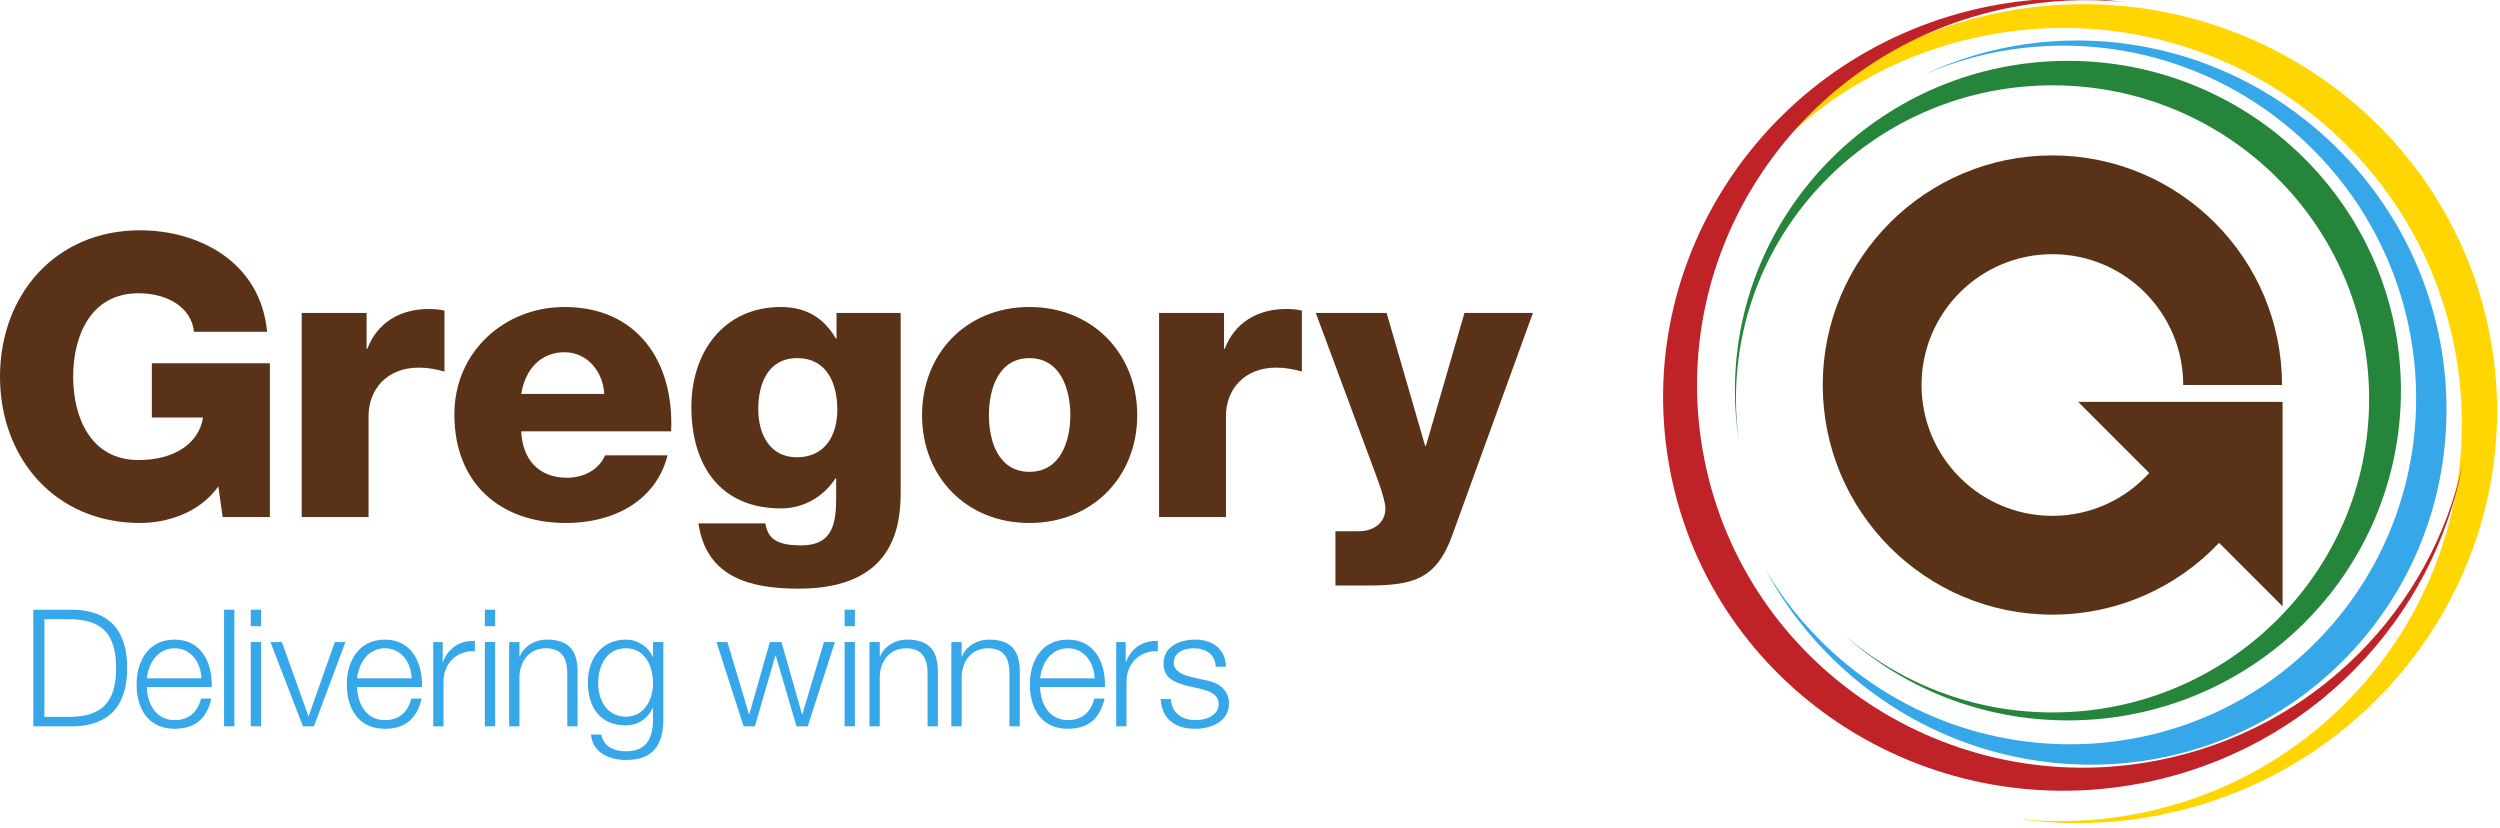 <svg xmlns="http://www.w3.org/2000/svg" viewBox="0 0 151 50" fill="none"><g clip-path="url(#clip0_425_1917)"><path d="M121.026 0.71C110.509 2.714 102.763 10.858 100.907 20.61C102.915 11.502 110.221 3.995 120.041 2.121C133.158 -0.377 145.799 8.127 148.277 21.119C150.746 34.111 142.122 46.667 129.007 49.165C126.609 49.623 124.232 49.707 121.926 49.469C124.626 49.848 127.442 49.801 130.273 49.261C143.939 46.658 152.945 33.679 150.393 20.272C147.835 6.866 134.689 -1.894 121.026 0.71Z" fill="#FFD601"/><path d="M137.868 24.271H125.516L129.813 28.569C128.367 30.159 126.282 31.157 123.961 31.157C119.599 31.157 116.061 27.619 116.061 23.256C116.061 18.89 119.599 15.352 123.961 15.352C128.329 15.352 131.866 18.89 131.866 23.256H137.834C137.834 15.596 131.624 9.387 123.961 9.387C116.305 9.387 110.094 15.596 110.094 23.256C110.094 30.913 116.305 37.124 123.961 37.124C127.929 37.124 131.508 35.459 134.032 32.788L137.868 36.623V24.271Z" fill="#5a3217"/><path d="M140.705 8.505C133.853 2.084 124.082 0.791 116.206 4.506C123.701 1.233 132.798 2.537 139.195 8.537C147.735 16.551 148.227 29.906 140.288 38.367C132.355 46.826 118.992 47.186 110.452 39.171C108.891 37.709 107.604 36.066 106.582 34.308C107.708 36.417 109.189 38.391 111.036 40.121C119.936 48.471 133.789 48.163 141.982 39.429C150.173 30.703 149.598 16.854 140.705 8.505Z" fill="#36A7E9"/><path d="M124.905 3.676C113.794 3.676 104.788 12.594 104.788 23.595C104.788 24.665 104.877 25.714 105.043 26.734C104.921 25.874 104.852 24.991 104.852 24.093C104.852 13.636 113.414 5.154 123.975 5.154C134.535 5.154 143.095 13.636 143.095 24.093C143.095 34.551 134.535 43.031 123.975 43.031C119.138 43.031 114.725 41.25 111.358 38.318C114.929 41.546 119.686 43.512 124.905 43.512C136.01 43.512 145.016 34.597 145.016 23.595C145.016 12.594 136.01 3.676 124.905 3.676Z" fill="#25853A"/><path d="M129.434 47.288C139.592 45.287 147.037 37.358 148.769 27.909C146.885 36.733 139.864 44.046 130.376 45.918C117.7 48.416 105.416 40.269 102.938 27.716C100.464 15.162 108.733 2.958 121.409 0.46C123.723 0 126.026 -0.096 128.257 0.119C125.641 -0.229 122.921 -0.166 120.182 0.371C106.977 2.976 98.344 15.59 100.898 28.544C103.454 41.499 116.228 49.891 129.434 47.288Z" fill="#C02327"/><path d="M16.3 31.232H13.449L13.188 29.379C12.023 31.018 10.027 31.588 8.459 31.588C3.327 31.588 0 27.668 0 22.749C0 17.832 3.327 13.91 8.459 13.91C11.976 13.91 15.73 15.787 16.134 20.041H11.715C11.572 18.591 10.146 17.713 8.364 17.713C5.514 17.713 4.42 20.23 4.42 22.749C4.42 25.268 5.514 27.787 8.364 27.787C10.55 27.787 12.023 26.766 12.261 25.221H9.172V21.941H16.3V31.232Z" fill="#5a3217"/><path d="M18.222 18.901H22.142V21.063H22.189C22.784 19.495 24.162 18.663 25.896 18.663C26.206 18.663 26.538 18.687 26.846 18.759V22.442C26.324 22.298 25.849 22.204 25.303 22.204C23.307 22.204 22.261 23.582 22.261 25.127V31.232H18.222V18.901Z" fill="#5a3217"/><path d="M36.497 23.794C36.425 22.416 35.451 21.275 34.097 21.275C32.671 21.275 31.721 22.297 31.483 23.794H36.497ZM31.483 26.051C31.555 27.739 32.529 28.855 34.24 28.855C35.214 28.855 36.164 28.404 36.544 27.501H40.322C39.586 30.352 36.948 31.588 34.191 31.588C30.176 31.588 27.444 29.165 27.444 25.029C27.444 21.252 30.461 18.543 34.097 18.543C38.516 18.543 40.726 21.87 40.536 26.051H31.483Z" fill="#5a3217"/><path d="M48.151 21.632C46.369 21.632 45.798 23.2 45.798 24.721C45.798 26.17 46.465 27.62 48.127 27.62C49.838 27.62 50.574 26.289 50.574 24.744C50.574 23.177 49.957 21.632 48.151 21.632ZM54.4 29.735C54.4 31.754 54.02 35.555 48.246 35.555C45.371 35.555 42.662 34.915 42.188 31.612H46.227C46.321 32.158 46.535 32.49 46.916 32.681C47.271 32.87 47.771 32.942 48.389 32.942C50.313 32.942 50.504 31.588 50.504 30.067V28.902H50.455C49.719 30.043 48.484 30.708 47.177 30.708C43.447 30.708 41.759 28.047 41.759 24.578C41.759 21.3 43.684 18.543 47.177 18.543C48.65 18.543 49.767 19.185 50.48 20.444H50.527V18.9H54.4V29.735Z" fill="#5a3217"/><path d="M62.178 28.498C64.055 28.498 64.648 26.644 64.648 25.077C64.648 23.509 64.055 21.632 62.178 21.632C60.301 21.632 59.73 23.509 59.73 25.077C59.73 26.644 60.301 28.498 62.178 28.498ZM62.178 18.543C66.003 18.543 68.689 21.37 68.689 25.077C68.689 28.784 66.003 31.588 62.178 31.588C58.352 31.588 55.691 28.784 55.691 25.077C55.691 21.37 58.352 18.543 62.178 18.543Z" fill="#5a3217"/><path d="M70.009 18.901H73.929V21.063H73.976C74.571 19.495 75.949 18.663 77.683 18.663C77.993 18.663 78.325 18.687 78.633 18.759V22.442C78.112 22.298 77.636 22.204 77.09 22.204C75.094 22.204 74.048 23.582 74.048 25.127V31.232H70.009V18.901Z" fill="#5a3217"/><path d="M87.718 32.325C86.743 35.033 85.294 35.365 82.562 35.365H80.661V32.087H82.062C82.989 32.087 83.678 31.564 83.678 30.709C83.678 30.044 82.894 28.142 82.657 27.477L79.473 18.9H83.75L86.078 26.931H86.126L88.454 18.9H92.588L87.718 32.325Z" fill="#5a3217"/><path d="M2.682 43.298H4.112C6.134 43.308 7.012 42.45 7.012 40.35C7.012 38.248 6.134 37.39 4.112 37.401H2.682V43.298ZM2.012 36.828H4.447C6.568 36.878 7.682 38.042 7.682 40.35C7.682 42.658 6.568 43.821 4.447 43.87H2.012V36.828Z" fill="#36A7E9"/><path d="M12.165 40.971C12.135 40.034 11.554 39.156 10.547 39.156C9.531 39.156 8.969 40.044 8.87 40.971H12.165ZM8.87 41.494C8.881 42.4 9.354 43.495 10.547 43.495C11.455 43.495 11.947 42.962 12.145 42.194H12.766C12.5 43.348 11.83 44.018 10.547 44.018C8.93 44.018 8.25 42.776 8.25 41.326C8.25 39.984 8.93 38.633 10.547 38.633C12.185 38.633 12.835 40.064 12.787 41.494H8.87Z" fill="#36A7E9"/><path d="M14.155 36.826H13.534V43.868H14.155V36.826Z" fill="#36A7E9"/><path d="M15.146 38.779H15.768V43.868H15.146V38.779ZM15.146 36.826H15.768V37.822H15.146V36.826Z" fill="#36A7E9"/><path d="M16.336 38.781H17.027L18.624 43.249H18.645L20.222 38.781H20.863L18.959 43.87H18.299L16.336 38.781Z" fill="#36A7E9"/><path d="M24.864 40.971C24.834 40.034 24.252 39.156 23.247 39.156C22.23 39.156 21.668 40.044 21.57 40.971H24.864ZM21.57 41.494C21.58 42.4 22.053 43.495 23.247 43.495C24.153 43.495 24.647 42.962 24.844 42.194H25.466C25.199 43.348 24.529 44.018 23.247 44.018C21.629 44.018 20.948 42.776 20.948 41.326C20.948 39.984 21.629 38.633 23.247 38.633C24.884 38.633 25.535 40.064 25.486 41.494H21.57Z" fill="#36A7E9"/><path d="M26.166 38.782H26.738V39.975H26.758C27.073 39.156 27.763 38.674 28.681 38.713V39.335C27.557 39.275 26.788 40.104 26.788 41.159V43.871H26.166V38.782Z" fill="#36A7E9"/><path d="M29.285 38.779H29.907V43.868H29.285V38.779ZM29.285 36.826H29.907V37.822H29.285V36.826Z" fill="#36A7E9"/><path d="M30.753 38.782H31.375V39.66H31.394C31.621 39.048 32.302 38.633 33.022 38.633C34.452 38.633 34.886 39.383 34.886 40.596V43.871H34.264V40.695C34.264 39.817 33.978 39.156 32.972 39.156C31.986 39.156 31.394 39.906 31.375 40.902V43.871H30.753V38.782Z" fill="#36A7E9"/><path d="M39.443 41.267C39.443 40.271 38.98 39.156 37.807 39.156C36.623 39.156 36.13 40.211 36.13 41.267C36.13 42.292 36.662 43.288 37.807 43.288C38.881 43.288 39.443 42.302 39.443 41.267ZM40.065 43.456C40.054 44.975 39.473 45.902 37.807 45.902C36.791 45.902 35.784 45.449 35.696 44.364H36.316C36.456 45.112 37.116 45.379 37.807 45.379C38.95 45.379 39.443 44.699 39.443 43.456V42.765H39.423C39.138 43.387 38.537 43.811 37.807 43.811C36.179 43.811 35.508 42.648 35.508 41.198C35.508 39.798 36.337 38.633 37.807 38.633C38.546 38.633 39.177 39.096 39.423 39.658H39.443V38.782H40.065V43.456Z" fill="#36A7E9"/><path d="M43.276 38.781H43.936L45.238 43.141H45.258L46.5 38.781H47.201L48.443 43.141H48.464L49.765 38.781H50.426L48.789 43.87H48.108L46.855 39.589H46.836L45.593 43.87H44.912L43.276 38.781Z" fill="#36A7E9"/><path d="M51.014 38.779H51.635V43.868H51.014V38.779ZM51.014 36.826H51.635V37.822H51.014V36.826Z" fill="#36A7E9"/><path d="M52.516 38.782H53.137V39.66H53.156C53.383 39.048 54.064 38.633 54.785 38.633C56.214 38.633 56.648 39.383 56.648 40.596V43.871H56.026V40.695C56.026 39.817 55.741 39.156 54.734 39.156C53.748 39.156 53.156 39.906 53.137 40.902V43.871H52.516V38.782Z" fill="#36A7E9"/><path d="M57.461 38.782H58.083V39.66H58.102C58.329 39.048 59.01 38.633 59.73 38.633C61.16 38.633 61.594 39.383 61.594 40.596V43.871H60.972V40.695C60.972 39.817 60.687 39.156 59.68 39.156C58.694 39.156 58.102 39.906 58.083 40.902V43.871H57.461V38.782Z" fill="#36A7E9"/><path d="M66.117 40.971C66.087 40.034 65.505 39.156 64.499 39.156C63.483 39.156 62.921 40.044 62.822 40.971H66.117ZM62.822 41.494C62.833 42.4 63.306 43.495 64.499 43.495C65.406 43.495 65.899 42.962 66.097 42.194H66.718C66.452 43.348 65.782 44.018 64.499 44.018C62.882 44.018 62.202 42.776 62.202 41.326C62.202 39.984 62.882 38.633 64.499 38.633C66.136 38.633 66.787 40.064 66.739 41.494H62.822Z" fill="#36A7E9"/><path d="M67.419 38.782H67.991V39.975H68.011C68.326 39.156 69.016 38.674 69.934 38.713V39.335C68.809 39.275 68.041 40.104 68.041 41.159V43.871H67.419V38.782Z" fill="#36A7E9"/><path d="M73.431 40.271C73.401 39.502 72.81 39.156 72.1 39.156C71.547 39.156 70.896 39.373 70.896 40.034C70.896 40.587 71.527 40.783 71.951 40.892L72.78 41.079C73.491 41.188 74.23 41.602 74.23 42.49C74.23 43.594 73.135 44.018 72.188 44.018C71.005 44.018 70.196 43.467 70.097 42.223H70.719C70.768 43.061 71.389 43.495 72.218 43.495C72.8 43.495 73.608 43.24 73.608 42.529C73.608 41.937 73.057 41.74 72.495 41.602L71.696 41.425C70.887 41.207 70.276 40.931 70.276 40.064C70.276 39.027 71.291 38.633 72.188 38.633C73.204 38.633 74.014 39.167 74.053 40.271H73.431Z" fill="#36A7E9"/></g><defs><clipPath id="clip0_425_1917"><rect width="151" height="50" fill="white"/></clipPath></defs></svg>

